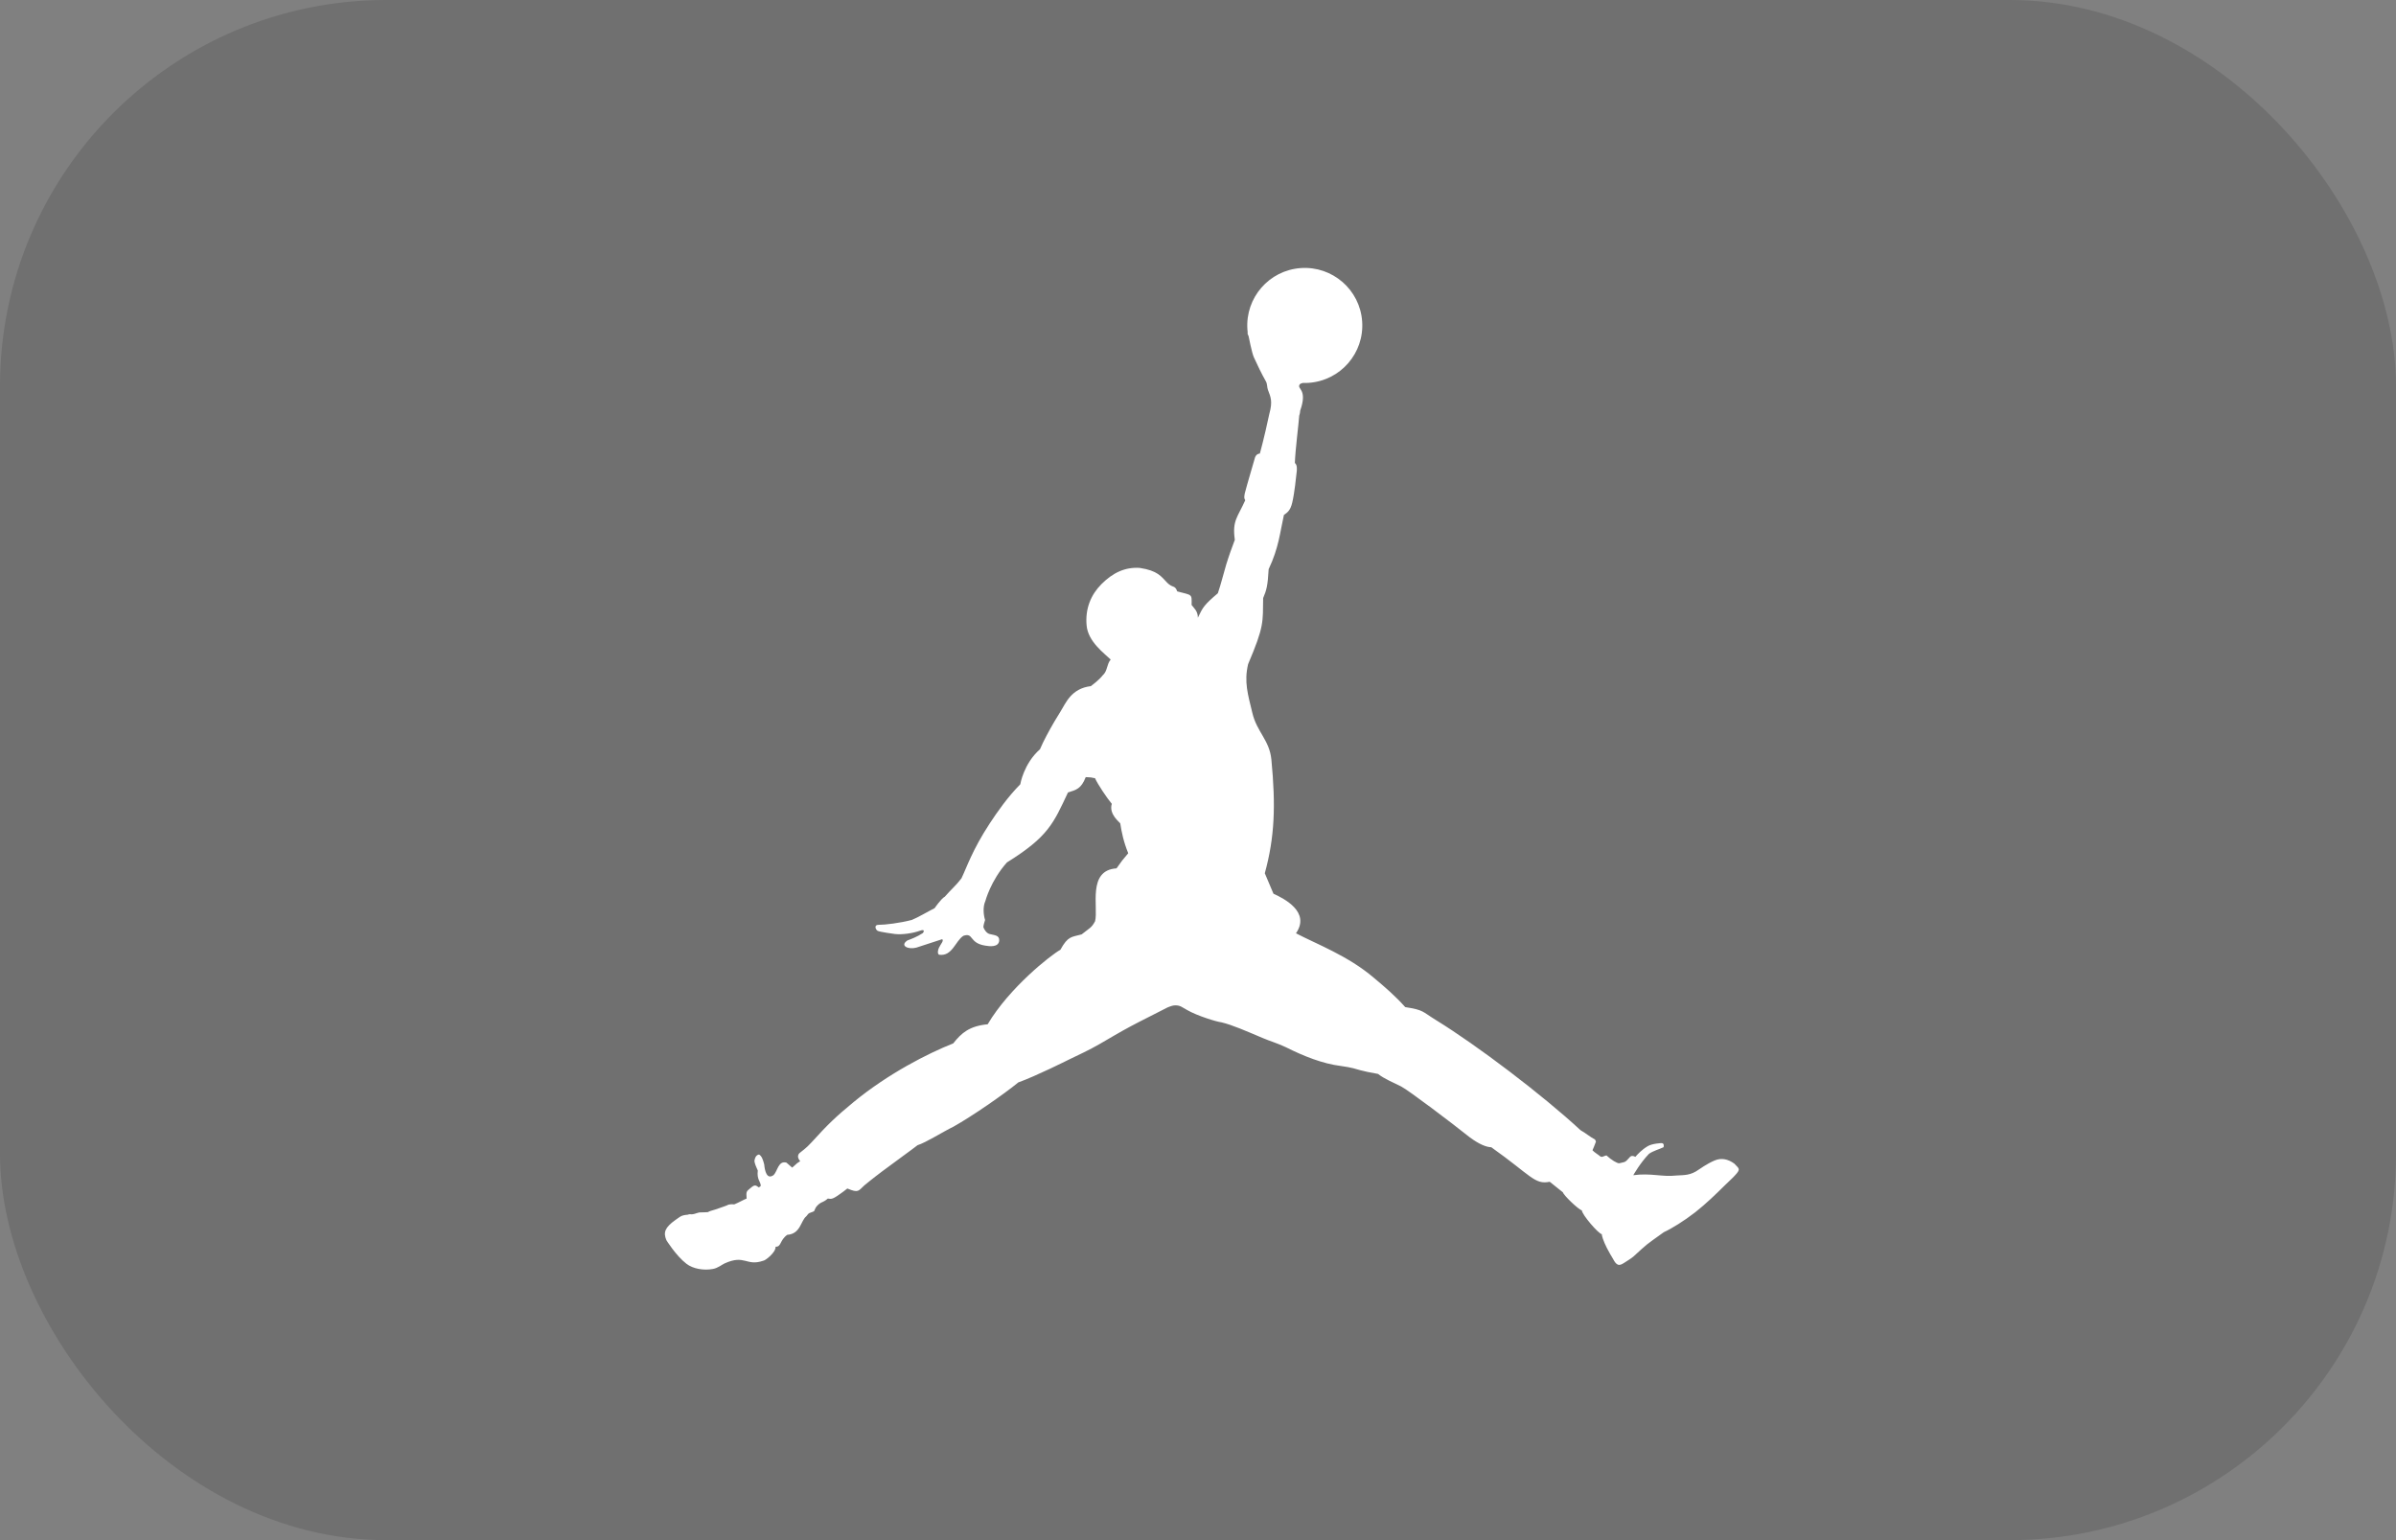 <svg width="84" height="54" viewBox="0 0 84 54" fill="none" xmlns="http://www.w3.org/2000/svg">
<rect x="0" y="0" width="84" height="54" fill="#808080" stroke="none"/>
<g clip-path="url(#clip0_2461_3213)">
<rect width="84" height="54" rx="13.543" fill="#1A1A1A" fill-opacity="0.15"/>
<path d="M43.761 11.787C43.747 11.709 43.737 11.631 43.732 11.551C43.655 10.44 44.491 9.477 45.602 9.399C46.714 9.321 47.678 10.159 47.755 11.27C47.833 12.381 46.996 13.344 45.885 13.423C45.815 13.428 45.745 13.429 45.677 13.426C45.632 13.438 45.605 13.443 45.566 13.477C45.452 13.656 45.857 13.622 45.582 14.401C45.582 14.401 45.58 14.487 45.549 14.572C45.528 14.871 45.413 15.757 45.396 16.229C45.455 16.297 45.471 16.331 45.465 16.497C45.439 16.721 45.387 17.27 45.304 17.622C45.234 17.924 45.111 17.981 45.012 18.055C44.872 18.68 44.835 19.198 44.477 19.957C44.445 20.532 44.404 20.689 44.284 20.97C44.27 21.817 44.329 21.943 43.757 23.285C43.609 23.913 43.75 24.346 43.906 24.998C44.065 25.669 44.507 25.948 44.573 26.635C44.728 28.251 44.689 29.351 44.342 30.618L44.645 31.334C45.02 31.507 45.952 31.977 45.435 32.723C46.163 33.105 47.262 33.511 48.169 34.287C48.534 34.591 48.919 34.922 49.265 35.311C49.923 35.413 49.853 35.465 50.341 35.765C51.775 36.645 54.076 38.39 55.409 39.625C55.639 39.759 55.733 39.856 55.918 39.953C55.947 40.009 55.955 40.022 55.948 40.036C55.885 40.198 55.887 40.203 55.83 40.331C55.901 40.41 56.036 40.485 56.116 40.554C56.191 40.578 56.191 40.542 56.319 40.51C56.487 40.667 56.694 40.793 56.769 40.786C56.996 40.728 56.957 40.775 57.149 40.561C57.218 40.49 57.333 40.562 57.333 40.562C57.405 40.477 57.56 40.309 57.767 40.187C57.931 40.09 58.246 40.079 58.246 40.079C58.351 40.08 58.331 40.188 58.322 40.223C58.203 40.284 57.951 40.352 57.81 40.456C57.502 40.775 57.26 41.205 57.26 41.205C57.881 41.12 58.262 41.274 58.779 41.215C59.06 41.198 59.268 41.216 59.565 41.002C59.565 41.002 59.849 40.8 60.104 40.692C60.352 40.584 60.587 40.642 60.804 40.8C60.958 40.974 61.051 40.975 60.817 41.22C60.732 41.315 60.61 41.421 60.454 41.575C60.181 41.846 59.812 42.206 59.431 42.505C59.044 42.806 58.606 43.077 58.332 43.202C57.641 43.698 57.804 43.568 57.261 44.06C57.193 44.121 57.011 44.231 56.923 44.289C56.709 44.43 56.642 44.313 56.502 44.055C56.502 44.055 56.438 43.959 56.333 43.754C56.218 43.529 56.132 43.273 56.166 43.277C56.038 43.261 55.459 42.582 55.457 42.437C55.335 42.408 54.812 41.903 54.794 41.806L54.331 41.435C53.801 41.545 53.68 41.216 52.282 40.224C52.122 40.221 51.876 40.135 51.523 39.873C50.892 39.368 49.378 38.224 49.121 38.093C48.846 37.953 48.516 37.821 48.314 37.654C48.012 37.599 47.846 37.567 47.695 37.525C47.54 37.482 47.399 37.428 47.008 37.375C46.37 37.296 45.709 37.032 45.08 36.717C44.782 36.576 44.523 36.504 44.266 36.394C43.691 36.151 43.197 35.932 42.815 35.843C42.669 35.829 41.976 35.621 41.612 35.409C41.486 35.344 41.413 35.282 41.33 35.263C41.139 35.219 41.017 35.294 40.931 35.323C40.464 35.566 40.028 35.776 39.624 35.993C39.248 36.194 38.903 36.403 38.536 36.614C38.206 36.804 37.824 36.984 37.431 37.172C37.431 37.172 36.312 37.733 35.701 37.951C35.17 38.384 34.086 39.133 33.425 39.504C33.097 39.66 32.46 40.063 32.167 40.153C31.999 40.288 31.402 40.714 30.935 41.065C30.574 41.335 30.301 41.563 30.301 41.563C30.091 41.751 30.106 41.84 29.707 41.671C29.596 41.762 29.511 41.819 29.439 41.871C29.151 42.08 29.127 42.03 29.022 42.024C28.821 42.198 28.796 42.108 28.62 42.308C28.505 42.486 28.623 42.444 28.38 42.531C28.328 42.55 28.304 42.612 28.265 42.647C28.069 42.807 28.068 43.262 27.6 43.295C27.329 43.488 27.398 43.722 27.191 43.712C27.204 43.912 26.825 44.205 26.756 44.204C26.159 44.41 26.118 43.971 25.401 44.299C25.308 44.341 25.172 44.459 24.993 44.492C24.678 44.552 24.297 44.49 24.065 44.31C23.699 44.028 23.363 43.484 23.363 43.484C23.246 43.209 23.314 43.036 23.677 42.776C23.828 42.68 23.856 42.608 24.11 42.59C24.236 42.543 24.202 42.616 24.427 42.535C24.558 42.488 24.558 42.521 24.82 42.499C24.881 42.458 24.965 42.444 25.079 42.407C25.287 42.339 25.489 42.262 25.489 42.262C25.489 42.262 25.542 42.209 25.742 42.228C25.912 42.158 26.085 42.056 26.175 42.024C26.152 41.756 26.181 41.769 26.305 41.661C26.46 41.527 26.488 41.549 26.603 41.632C26.652 41.603 26.675 41.594 26.67 41.553C26.651 41.413 26.531 41.348 26.567 41.04C26.514 40.917 26.436 40.765 26.453 40.673C26.478 40.574 26.503 40.526 26.563 40.494C26.627 40.46 26.647 40.506 26.682 40.544C26.743 40.616 26.792 40.827 26.792 40.827C26.814 41.064 26.888 41.372 27.123 41.199C27.261 41.058 27.288 40.684 27.571 40.764L27.773 40.939C27.944 40.778 27.952 40.778 28.055 40.713C28.055 40.713 27.894 40.551 28.035 40.425C28.131 40.34 28.247 40.278 28.454 40.05C29.02 39.424 29.311 39.147 29.923 38.643C31.145 37.638 32.535 36.933 33.419 36.583C33.707 36.217 33.987 35.974 34.626 35.913C35.386 34.63 36.841 33.484 37.175 33.301C37.447 32.808 37.565 32.861 37.921 32.761C38.202 32.536 38.266 32.536 38.392 32.3C38.515 31.813 38.11 30.512 39.144 30.446C39.364 30.135 39.309 30.21 39.554 29.916C39.388 29.508 39.32 29.166 39.275 28.871C39.267 28.837 38.864 28.553 38.978 28.183C38.807 27.98 38.488 27.505 38.388 27.282C38.342 27.283 38.304 27.266 38.254 27.259C38.202 27.251 38.137 27.254 38.064 27.247C37.903 27.663 37.727 27.694 37.441 27.786C36.929 28.876 36.749 29.337 35.302 30.238C34.728 30.881 34.544 31.598 34.547 31.587C34.448 31.8 34.483 32.097 34.535 32.256C34.459 32.492 34.479 32.516 34.479 32.516C34.511 32.605 34.593 32.723 34.694 32.748C34.867 32.794 35.041 32.786 35.031 32.98C35.008 33.222 34.69 33.182 34.539 33.155C33.96 33.063 34.143 32.686 33.773 32.812C33.489 32.998 33.383 33.545 32.92 33.474C32.859 33.434 32.878 33.314 32.919 33.228C32.984 33.093 33.099 32.981 33.031 32.93C32.729 33.027 32.428 33.125 32.127 33.225C31.843 33.302 31.533 33.161 31.812 32.974C31.942 32.924 32.127 32.861 32.356 32.714C32.356 32.714 32.474 32.554 32.248 32.634C32.001 32.722 31.637 32.777 31.376 32.748C31.376 32.748 30.835 32.677 30.766 32.635C30.695 32.592 30.631 32.425 30.801 32.426C31.015 32.428 31.552 32.365 31.968 32.254C32.169 32.176 32.55 31.95 32.765 31.843C32.765 31.843 32.997 31.505 33.125 31.438C33.338 31.192 33.518 31.047 33.707 30.796C33.892 30.415 34.083 29.812 34.694 28.878C34.977 28.448 35.328 27.946 35.77 27.498C35.77 27.498 35.884 26.78 36.46 26.27C36.587 25.971 36.779 25.619 36.969 25.293C37.043 25.168 37.114 25.059 37.184 24.94C37.362 24.66 37.549 24.139 38.245 24.057C38.245 24.057 38.542 23.837 38.656 23.681C38.834 23.529 38.794 23.292 38.939 23.125C38.717 22.909 38.151 22.503 38.096 21.939C38.037 21.34 38.251 20.847 38.613 20.483C39.014 20.081 39.438 19.88 39.952 19.911C40.593 20.006 40.715 20.219 40.919 20.43C41.116 20.629 41.189 20.501 41.272 20.735C41.81 20.878 41.78 20.815 41.776 21.211C41.858 21.323 41.997 21.426 41.995 21.658C42.176 21.282 42.212 21.213 42.696 20.8C42.81 20.464 42.888 20.134 42.988 19.798C43.083 19.487 43.2 19.167 43.291 18.927C43.194 18.248 43.392 18.135 43.656 17.54C43.609 17.458 43.619 17.435 43.639 17.301C43.742 16.907 43.902 16.387 43.997 16.047C43.997 16.047 44.029 15.912 44.169 15.902C44.289 15.473 44.47 14.673 44.501 14.51C44.625 14.061 44.545 13.917 44.45 13.664C44.419 13.581 44.433 13.463 44.38 13.371C44.23 13.109 44.068 12.769 43.958 12.526C43.887 12.371 43.774 11.787 43.774 11.787C43.678 11.489 43.761 11.787 43.761 11.787Z" fill="white"/>
</g>
<defs>
<clipPath id="clip0_2461_3213">
<rect width="84" height="54" rx="13.543" fill="white"/>
</clipPath>
</defs>
</svg>
